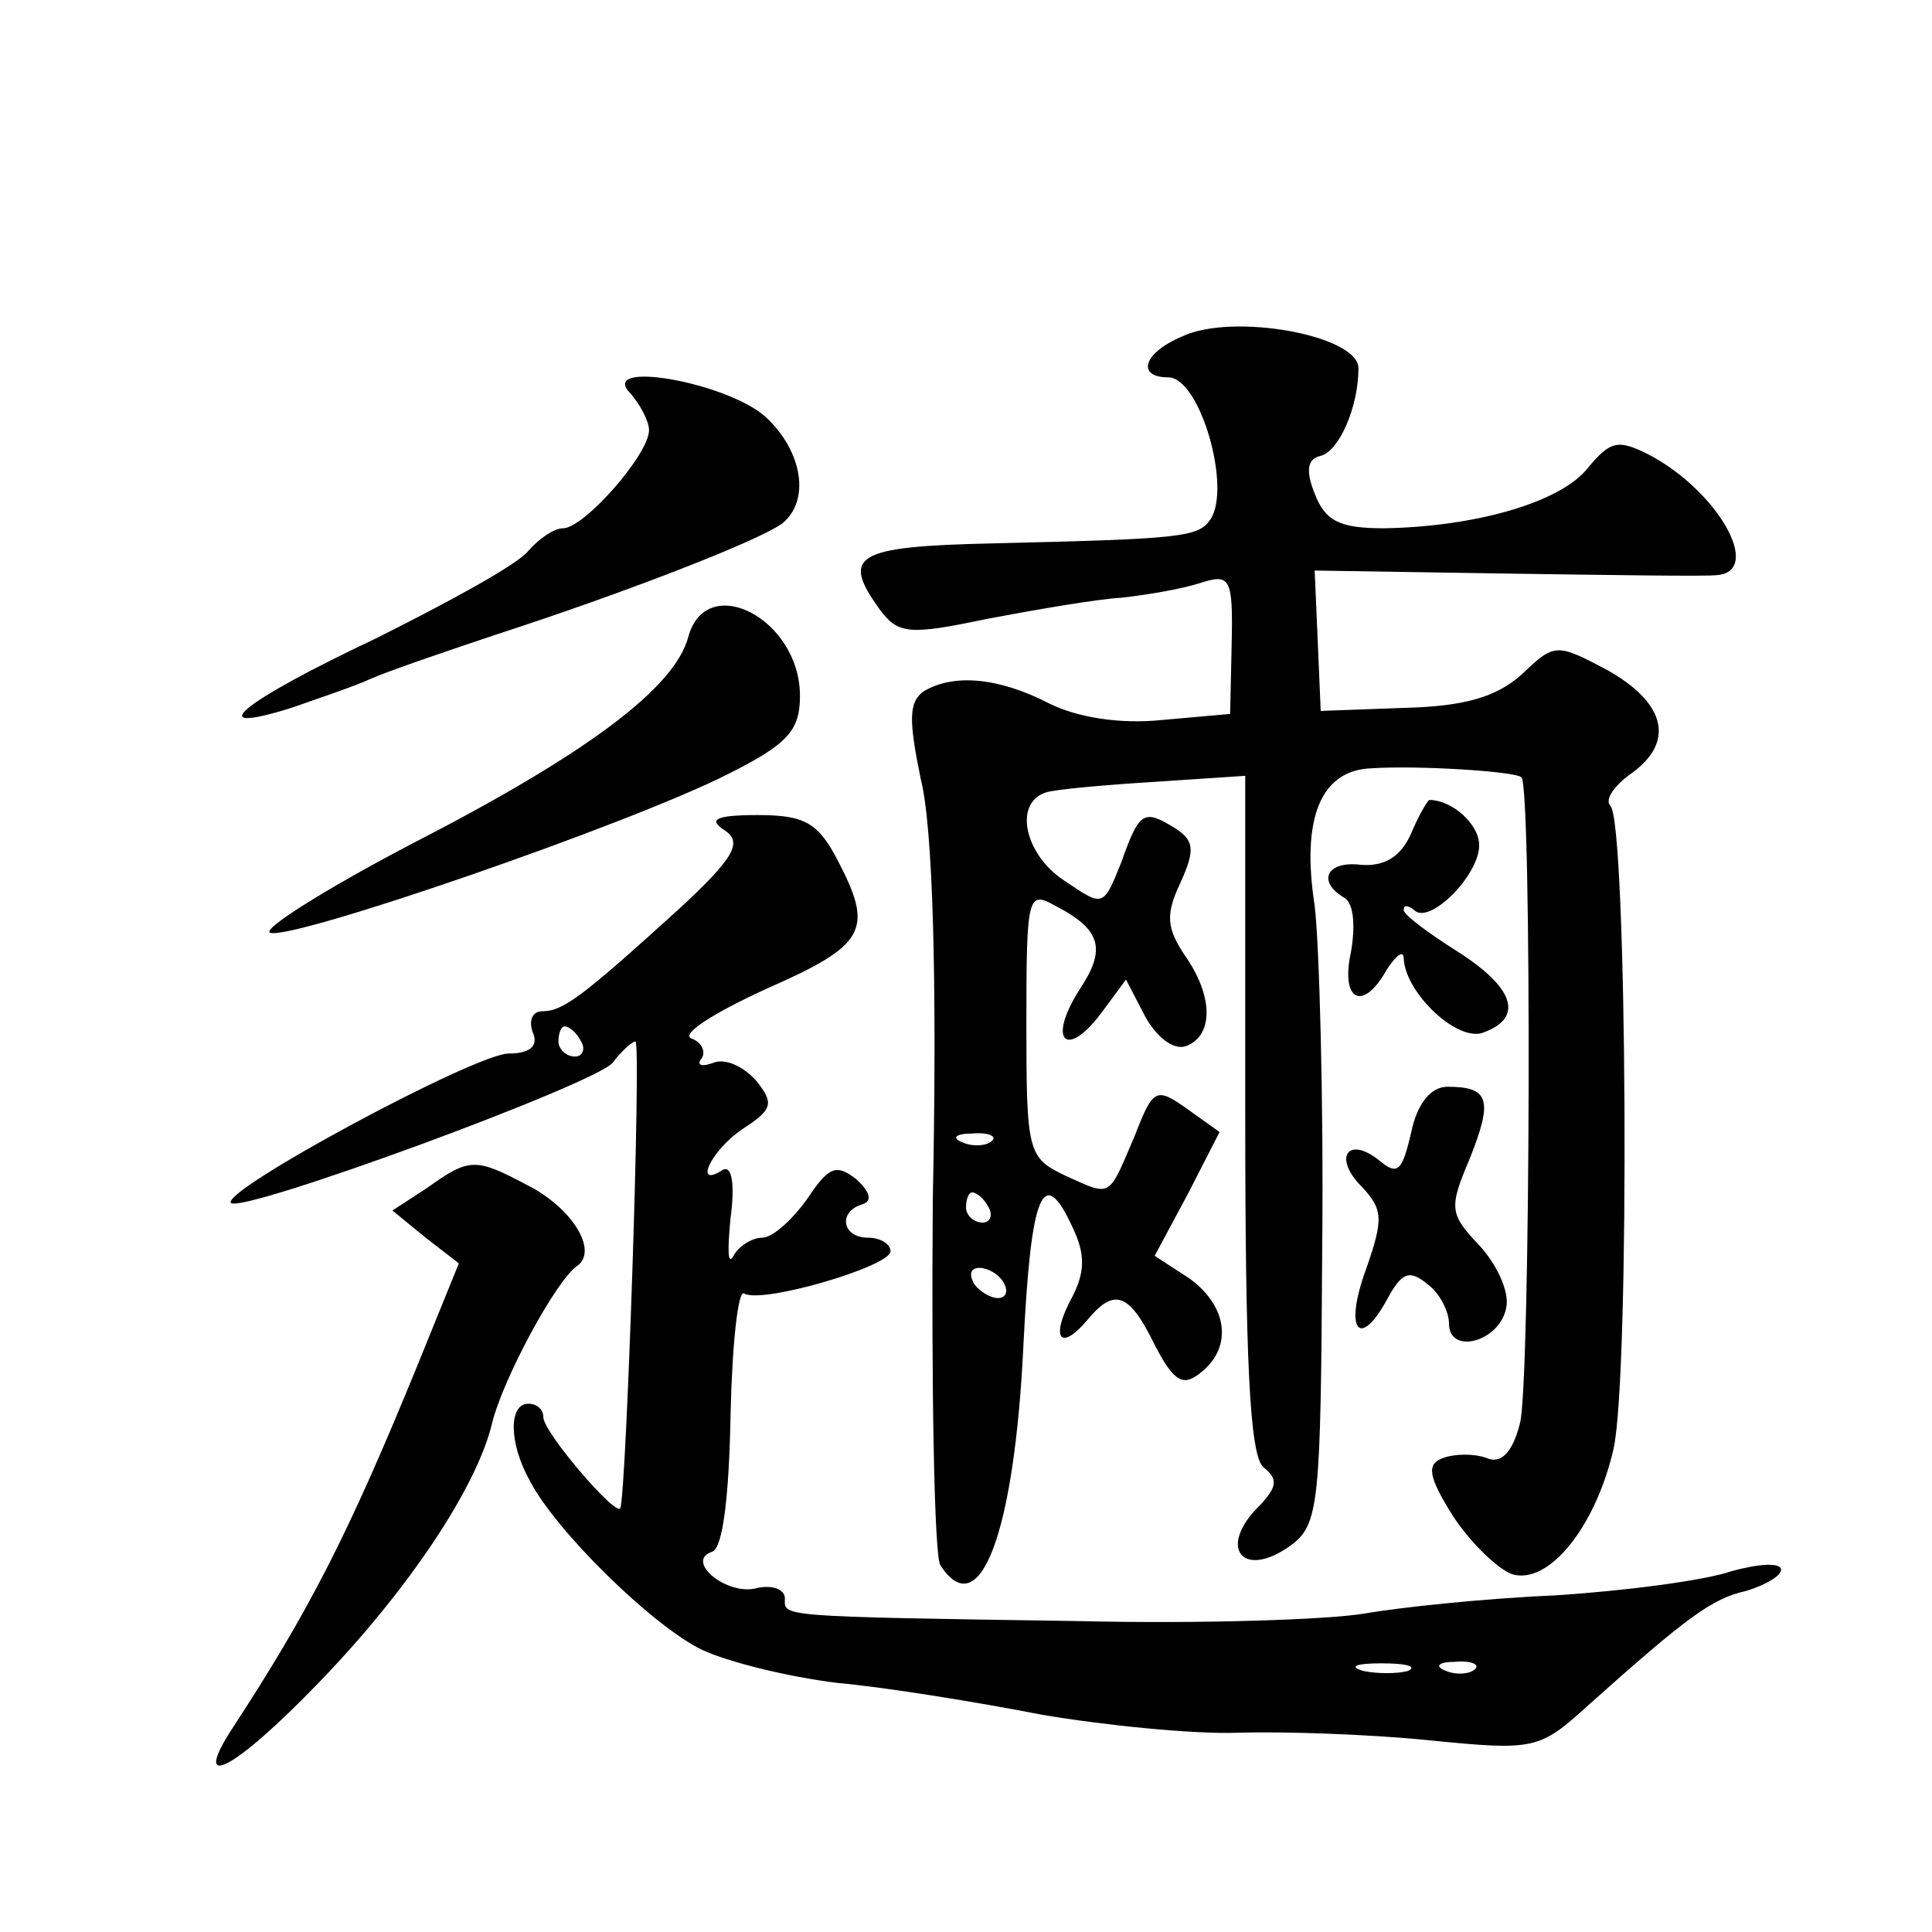 <?xml version="1.0" standalone="no"?>
<!DOCTYPE svg PUBLIC "-//W3C//DTD SVG 20010904//EN"
 "http://www.w3.org/TR/2001/REC-SVG-20010904/DTD/svg10.dtd">
<svg version="1.0" xmlns="http://www.w3.org/2000/svg"
 width="128pt" height="128pt" viewBox="0 0 128 128"
 preserveAspectRatio="xMidYMid meet">
<g transform="translate(0,128) scale(0.1,-0.1)"
fill="#0" stroke="none">
<path d="M783 1057 c-26 -11 -30 -27 -9 -27 21 0 42 -73 28 -94 -8 -12 -19 -13
-144 -16 -92 -2 -101 -8 -75 -44 12 -16 19 -17 71 -6 32 6 72 13 89 14 18 2 41
6 53 10 19 6 21 3 20 -41 l-1 -46 -45 -4 c-29 -3 -57 2 -75 11 -33 17 -63 20 -83
8 -10 -7 -10 -19 -2 -58 8 -31 11 -132 8 -279 -1 -126 1 -236 5 -242 26 -40 49
21 55 145 5 102 13 122 33 78 8 -17 8 -29 -1 -46 -14 -26 -8 -36 10 -15 18 22 28
19 45 -16 13 -25 19 -28 31 -18 21 17 17 44 -8 62 l-23 15 22 41 21 41 -21 15 c-21
15 -23 14 -35 -17 -18 -42 -15 -41 -46 -27 -25 12 -26 15 -26 101 0 85 1 88 19
78 31 -16 34 -29 16 -56 -21 -33 -9 -46 14 -16 l17 23 13 -25 c8 -14 19 -22 27
-19 18 7 18 33 -1 60 -12 18 -13 27 -3 48 10 22 9 28 -3 36 -21 13 -24 12 -36 -22
-12 -30 -12 -30 -37 -13 -27 17 -35 52 -13 59 6 2 39 5 72 7 l60 4 0 -224 c0 -164
3 -226 12 -234 10 -8 9 -13 -2 -25 -29 -28 -12 -50 20 -27 19 14 20 27 21 197 1
100 -2 202 -5 227 -9 58 4 90 38 91 30 2 95 -2 99 -6 7 -6 6 -403 -1 -428 -5 -20
-13 -27 -22 -23 -8 3 -21 3 -29 0 -11 -4 -10 -12 7 -39 12 -18 30 -35 39 -38 24
-7 55 31 67 83 11 49 9 415 -2 426 -4 4 2 13 13 21 30 21 24 47 -15 69 -34 18 -35
18 -57 -3 -17 -15 -38 -21 -78 -22 l-55 -2 -2 47 -2 46 127 -2 c70 -1 133 -2 140
-1 30 3 0 56 -46 80 -20 10 -25 9 -40 -9 -18 -23 -75 -39 -135 -40 -30 0 -39 5
-46 23 -6 15 -5 23 4 25 12 3 25 32 25 58 0 22 -84 37 -117 21z m-126 -533 c-3
-3 -12 -4 -19 -1 -8 3 -5 6 6 6 11 1 17 -2 13 -5z m-2 -44 c3 -5 1 -10 -4 -10 -6
0 -11 5 -11 10 0 6 2 10 4 10 3 0 8 -4 11 -10z m10 -50 c3 -5 2 -10 -4 -10 -5 0
-13 5 -16 10 -3 6 -2 10 4 10 5 0 13 -4 16 -10z M418 1019 c6 -7 12 -18 12 -24
0 -16 -43 -65 -57 -65 -6 0 -16 -7 -23 -15 -7 -9 -53 -34 -101 -58 -89 -42 -117
-65 -56 -46 17 6 41 14 52 19 11 5 49 18 85 30 83 27 171 61 188 73 19 15 14 48
-11 71 -26 23 -112 38 -89 15z M456 858 c-9 -34 -68 -78 -185 -138 -57 -30 -98
-56 -92 -58 15 -5 238 72 303 105 40 20 48 29 48 52 0 51 -62 83 -74 39z M935 728
c-7 -16 -18 -22 -33 -21 -23 3 -30 -11 -11 -22 6 -4 7 -19 4 -36 -7 -32 8 -40 24
-11 6 9 11 13 11 7 1 -23 36 -56 53 -49 27 10 20 30 -18 54 -19 12 -35 24 -35 27
0 4 3 3 7 0 10 -10 43 23 43 43 0 14 -18 30 -33 30 -1 0 -7 -10 -12 -22z M480 730
c12 -8 7 -18 -31 -53 -64 -58 -76 -67 -90 -67 -6 0 -9 -6 -6 -14 4 -9 -2 -14 -16
-14 -22 0 -191 -91 -184 -99 8 -7 242 79 253 93 6 8 13 14 15 14 4 0 -6 -299 -10
-309 -2 -7 -51 50 -51 60 0 5 -4 9 -10 9 -13 0 -13 -26 1 -51 17 -33 81 -96 114
-112 17 -8 57 -18 90 -22 33 -3 94 -13 135 -21 41 -7 100 -13 130 -12 30 1 88 -1
127 -5 70 -7 73 -6 105 23 65 58 82 71 105 76 13 4 23 10 23 14 0 5 -15 4 -33 -1
-17 -6 -70 -13 -117 -16 -47 -2 -103 -8 -126 -12 -23 -4 -108 -7 -190 -5 -202 3
-194 3 -194 15 0 6 -8 9 -18 7 -20 -6 -49 18 -30 24 7 3 11 37 12 90 1 47 5 84
9 81 12 -7 97 18 97 28 0 5 -7 9 -15 9 -17 0 -20 17 -4 22 7 2 6 8 -4 17 -13 10
-18 8 -32 -13 -10 -14 -23 -26 -30 -26 -7 0 -16 -6 -19 -12 -4 -7 -4 4 -2 25 3
22 1 35 -5 32 -20 -13 -8 13 13 27 20 13 21 17 9 32 -8 9 -20 15 -28 12 -8 -3 -12
-2 -8 3 3 5 -1 11 -7 13 -7 3 15 17 50 33 66 29 71 39 47 85 -13 25 -22 30 -53
30 -28 0 -33 -3 -22 -10z m-95 -140 c3 -5 1 -10 -4 -10 -6 0 -11 5 -11 10 0 6 2
10 4 10 3 0 8 -4 11 -10z m548 -417 c-7 -2 -21 -2 -30 0 -10 3 -4 5 12 5 17 0 24
-2 18 -5z m44 1 c-3 -3 -12 -4 -19 -1 -8 3 -5 6 6 6 11 1 17 -2 13 -5z M935 530
c-6 -26 -9 -29 -21 -19 -21 17 -31 2 -12 -17 14 -15 15 -21 3 -55 -15 -41 -4 -54
15 -18 9 16 14 18 26 8 8 -6 14 -18 14 -26 0 -21 34 -12 38 11 2 10 -6 28 -18 41
-20 21 -20 25 -6 58 15 38 13 47 -15 47 -11 0 -20 -11 -24 -30z M283 493 l-23 -15
22 -18 22 -17 -28 -69 c-45 -110 -71 -161 -122 -239 -28 -43 1 -28 57 30 60 62
105 130 115 172 7 29 42 94 56 104 15 10 -3 39 -33 54 -34 18 -38 18 -66 -2z"/>
</g>
</svg>
